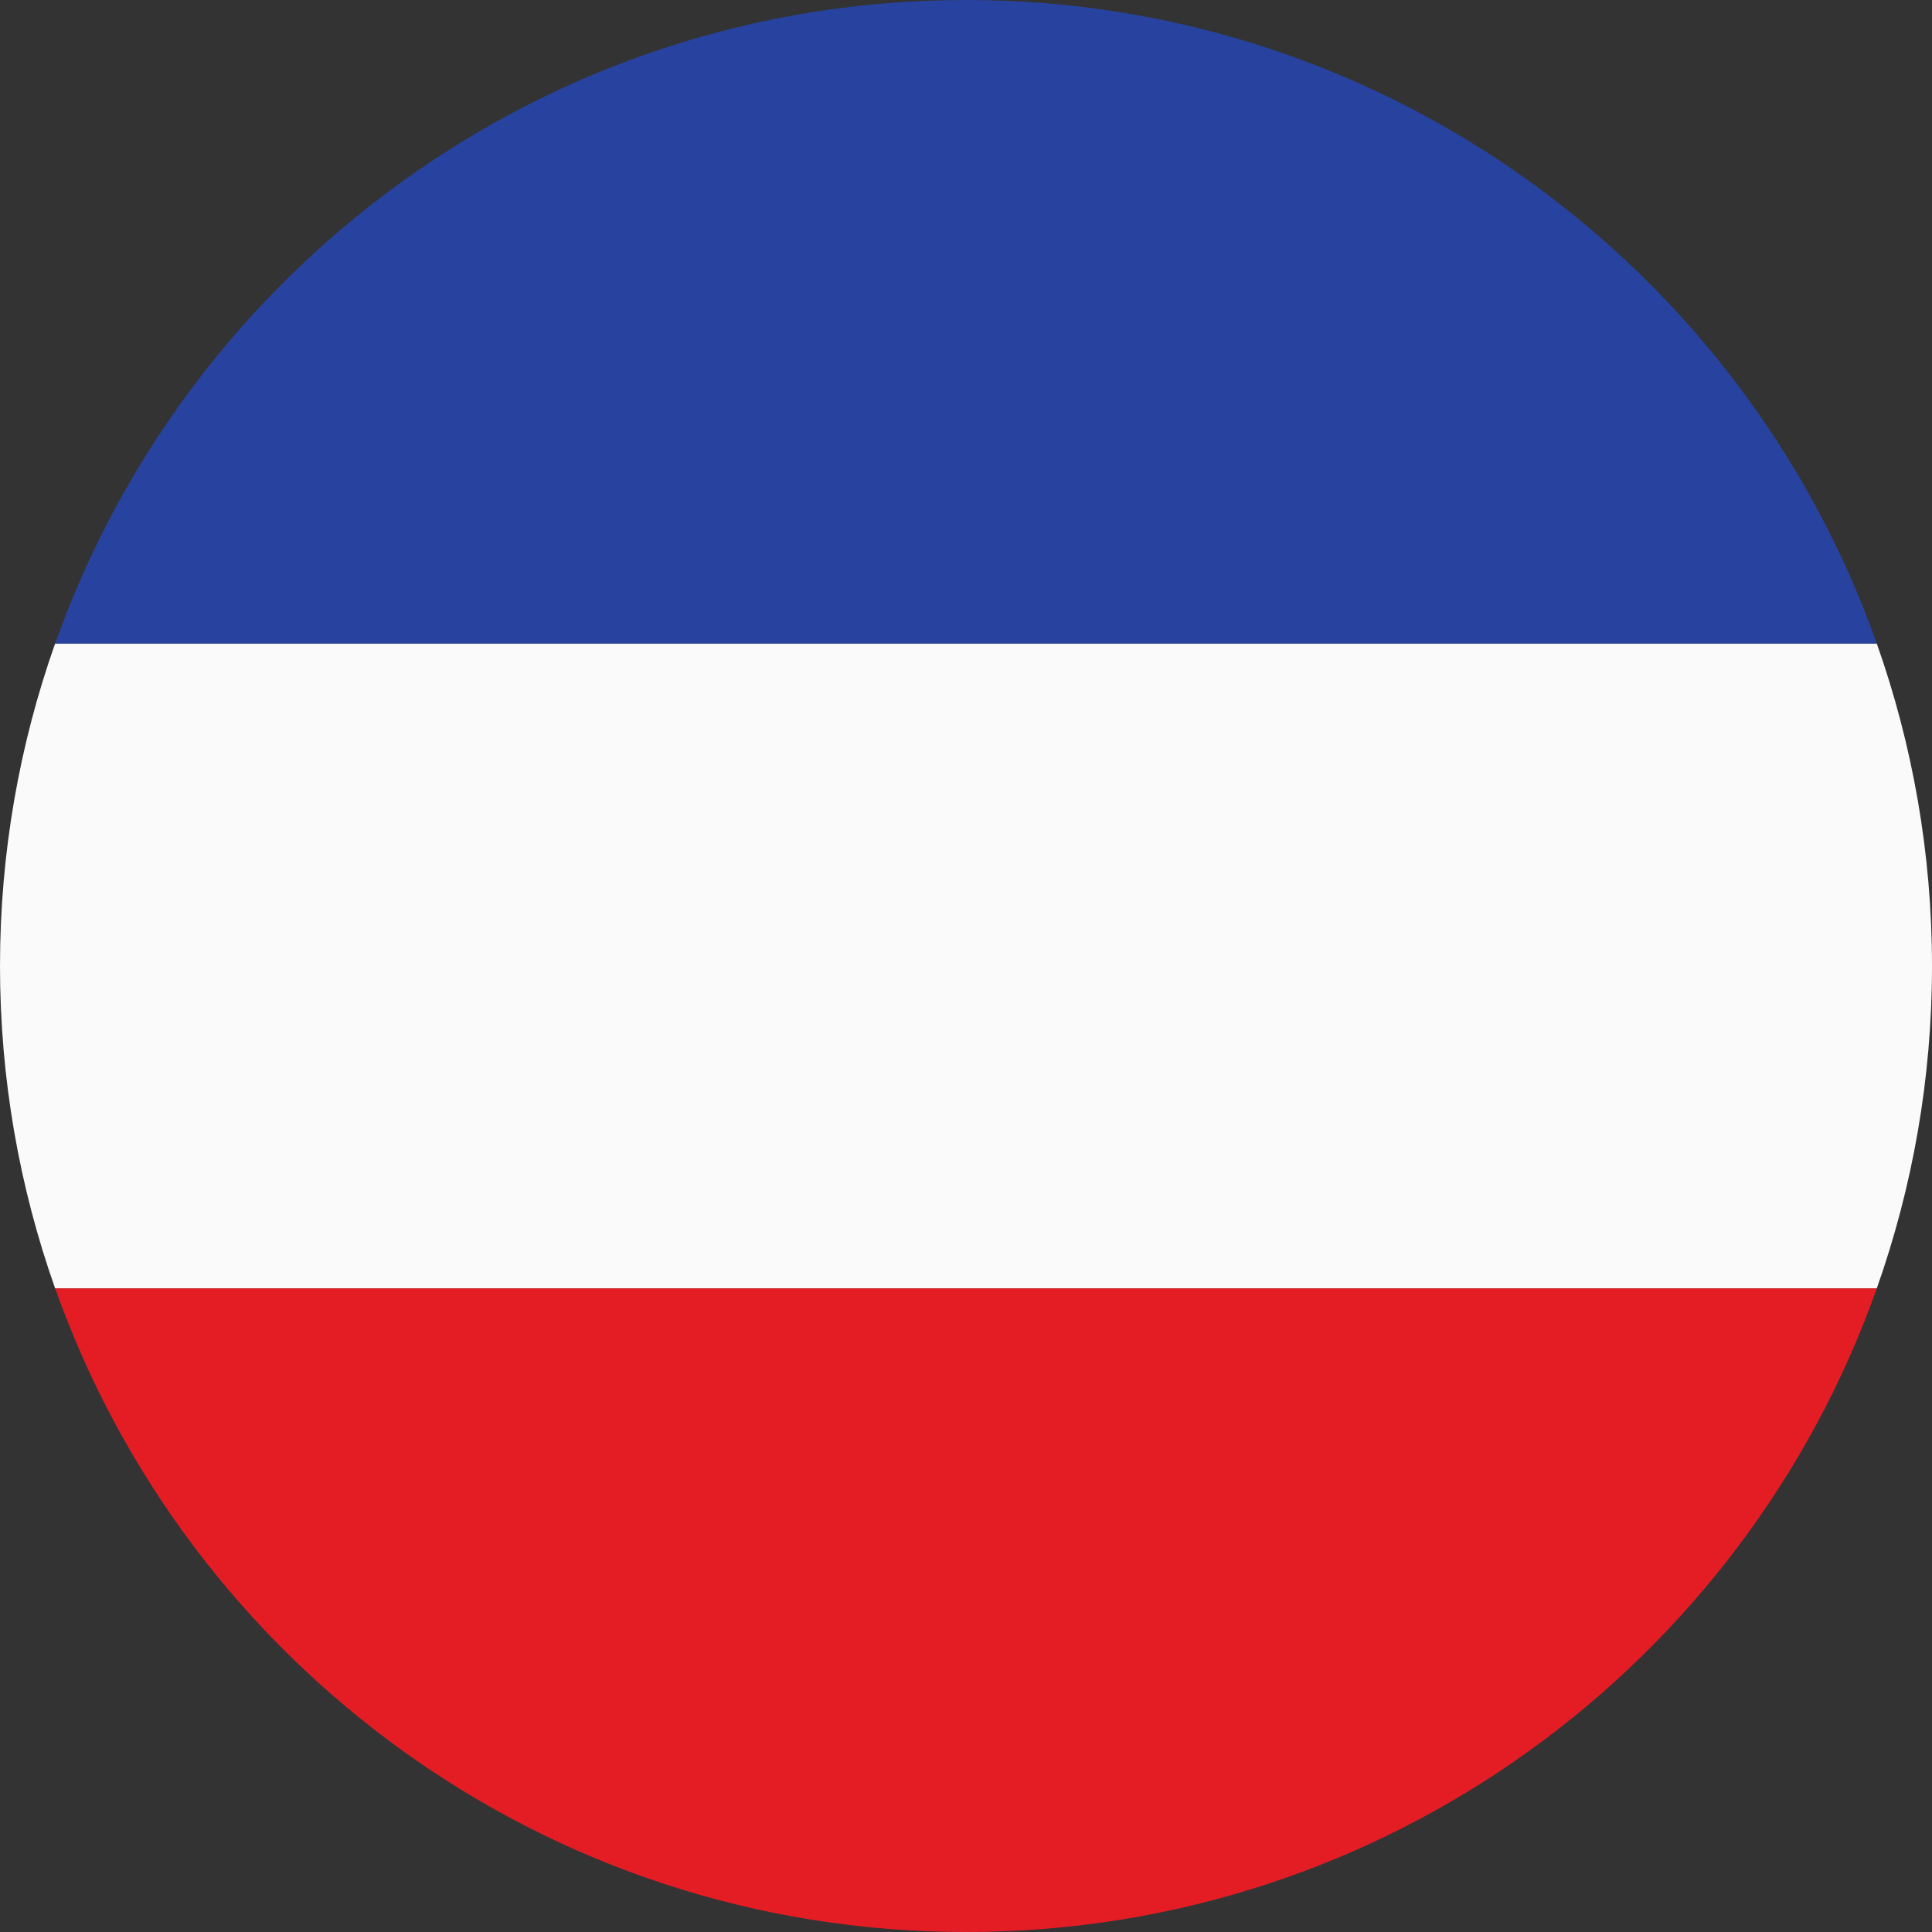 <svg width="24" height="24" viewBox="0 0 24 24" fill="none" xmlns="http://www.w3.org/2000/svg">
<rect x="0" y="0" width="24" height="24" fill="#333333" stroke="none"/>
<path d="M-0 12C-0 13.404 0.242 14.752 0.685 16.005H23.314C23.757 14.752 24 13.404 24 12C24 10.595 23.757 9.247 23.314 7.994H0.685C0.242 9.247 -0 10.595 -0 12Z" fill="#FAFAFA"/>
<path d="M12 24C17.223 24 21.665 20.663 23.314 16.005H0.686C2.334 20.663 6.777 24 12 24Z" fill="#E41D25"/>
<path d="M12 -0C6.777 -0 2.334 3.337 0.686 7.994H23.314C21.665 3.337 17.223 -0 12 -0Z" fill="#27439F"/>
</svg>
